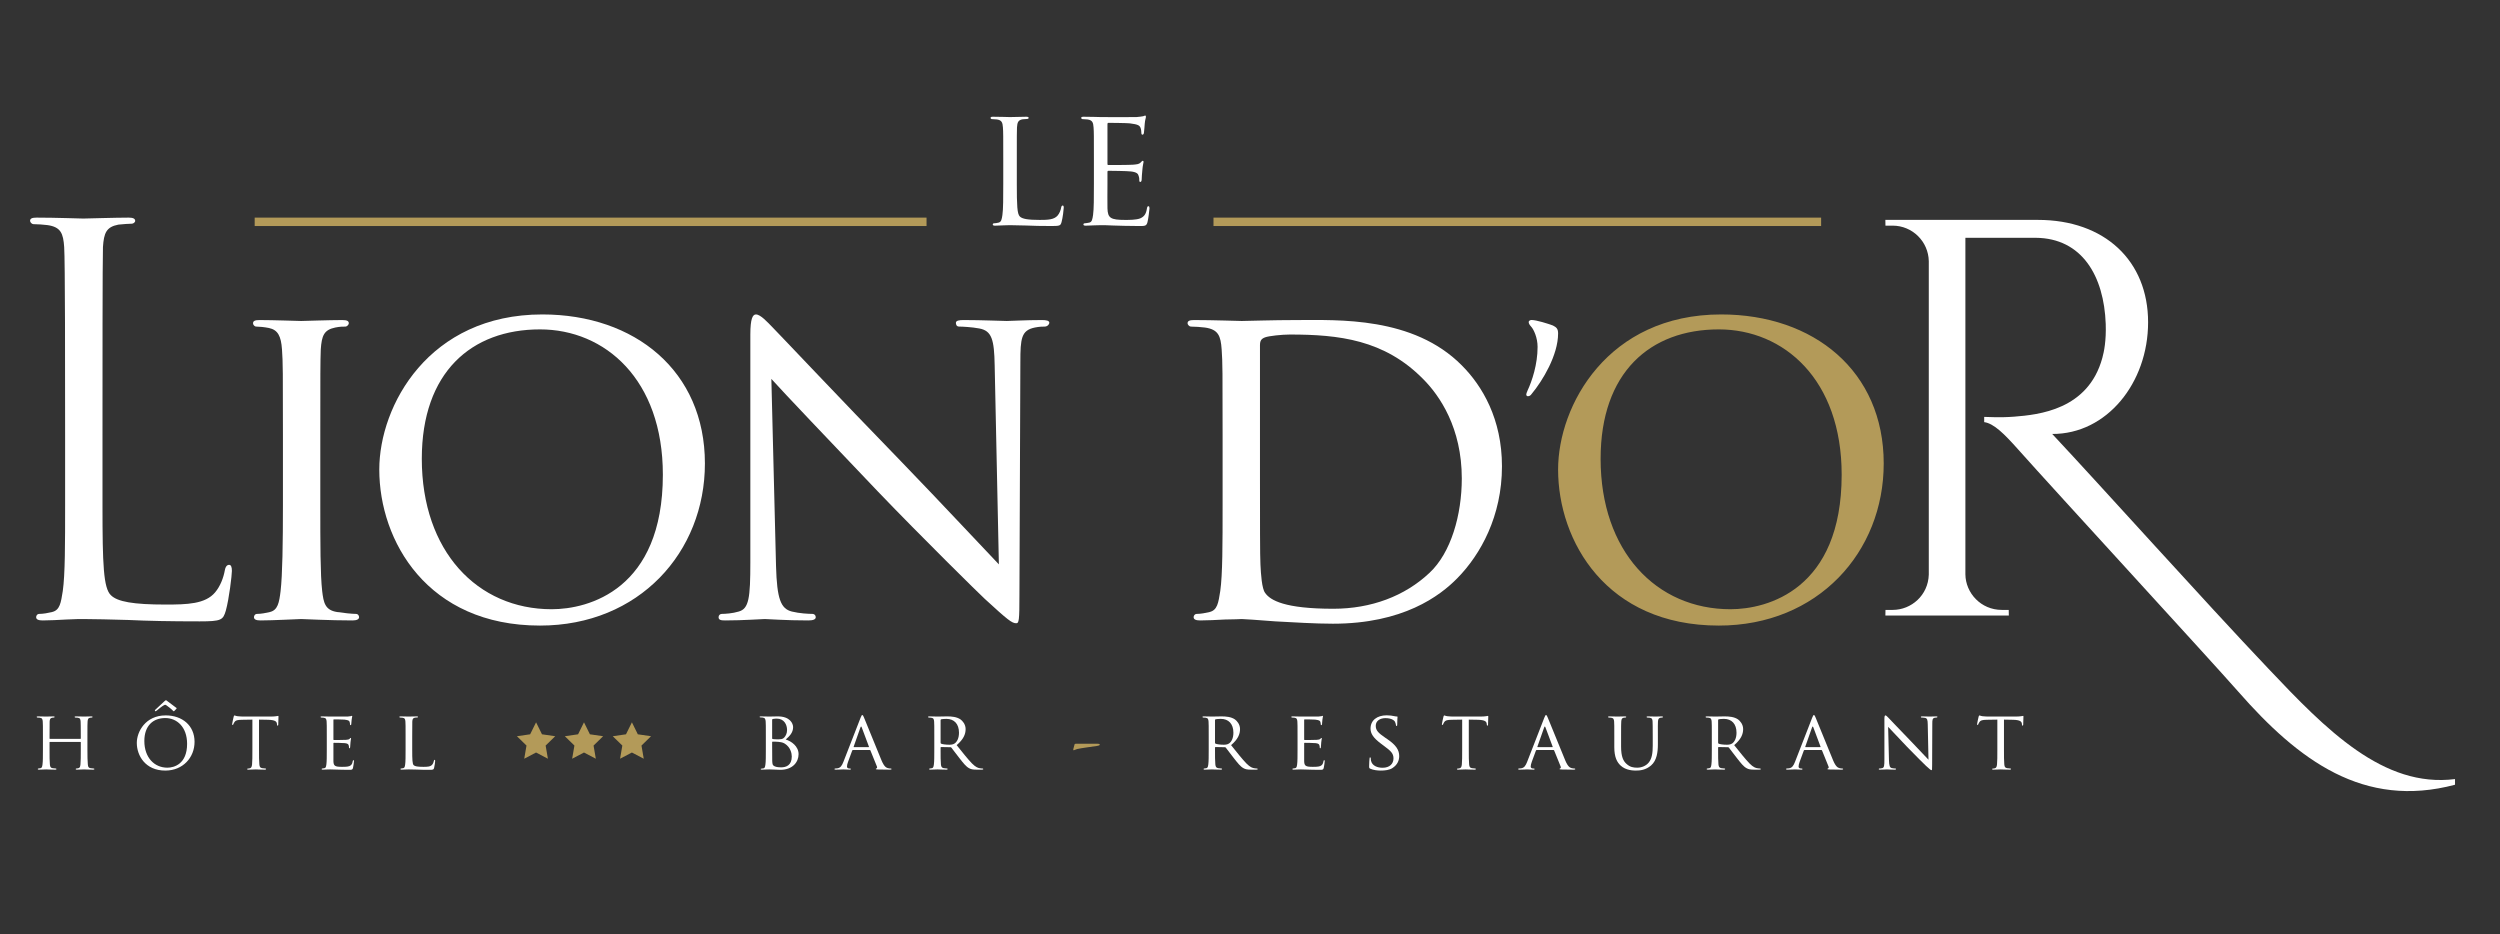 <svg width="1038" viewBox="0 0 1038 388" fill="none" xmlns="http://www.w3.org/2000/svg"><rect x="0" y="0" width="1038" height="388" fill="#333333" stroke="none"/><path d="M36.297 311.068C36.297 313.889 36.331 316.195 36.469 317.399C36.573 318.259 36.641 318.809 37.57 318.947C37.982 319.016 38.67 319.084 38.911 319.084C39.118 319.084 39.186 319.221 39.186 319.324C39.186 319.463 39.016 319.565 38.67 319.565C37.02 319.565 35.093 319.463 34.921 319.463C34.783 319.463 32.822 319.565 31.927 319.565C31.584 319.565 31.446 319.496 31.446 319.324C31.446 319.221 31.515 319.084 31.686 319.084C31.962 319.084 32.306 319.016 32.581 318.947C33.201 318.809 33.303 318.224 33.407 317.364C33.545 316.16 33.545 313.957 33.545 311.137V308.212C33.545 308.075 33.475 308.04 33.373 308.04H20.746C20.643 308.04 20.574 308.075 20.574 308.212V311.137C20.574 313.957 20.574 316.195 20.713 317.399C20.816 318.259 20.918 318.809 21.813 318.947C22.261 319.016 22.914 319.084 23.189 319.084C23.361 319.084 23.43 319.221 23.43 319.324C23.43 319.463 23.293 319.565 22.948 319.565C21.262 319.565 19.335 319.463 19.198 319.463C19.026 319.463 17.099 319.565 16.17 319.565C15.861 319.565 15.689 319.496 15.689 319.324C15.689 319.221 15.758 319.084 15.93 319.084C16.205 319.084 16.584 319.016 16.858 318.947C17.444 318.809 17.513 318.259 17.65 317.399C17.822 316.195 17.822 313.889 17.822 311.068V305.908C17.822 301.367 17.822 300.54 17.753 299.612C17.685 298.613 17.513 298.132 16.515 297.995C16.274 297.96 15.758 297.927 15.482 297.927C15.38 297.927 15.242 297.788 15.242 297.685C15.242 297.513 15.38 297.444 15.723 297.444C17.099 297.444 19.026 297.513 19.198 297.513C19.335 297.513 21.262 297.444 22.192 297.444C22.535 297.444 22.673 297.513 22.673 297.685C22.673 297.788 22.535 297.927 22.433 297.927C22.226 297.927 22.02 297.927 21.675 297.995C20.85 298.167 20.678 298.58 20.609 299.612C20.574 300.54 20.574 301.435 20.574 305.977V306.596C20.574 306.767 20.643 306.767 20.746 306.767H33.373C33.475 306.767 33.545 306.767 33.545 306.596V305.977C33.545 301.435 33.51 300.54 33.475 299.612C33.407 298.613 33.269 298.132 32.272 297.995C32.03 297.96 31.515 297.927 31.239 297.927C31.102 297.927 30.998 297.788 30.998 297.685C30.998 297.513 31.136 297.444 31.481 297.444C32.822 297.444 34.783 297.513 34.921 297.513C35.093 297.513 37.02 297.444 37.914 297.444C38.258 297.444 38.43 297.513 38.43 297.685C38.43 297.788 38.293 297.927 38.154 297.927C37.947 297.927 37.776 297.927 37.398 297.995C36.606 298.167 36.434 298.58 36.366 299.612C36.297 300.54 36.297 301.367 36.297 305.908V311.068Z" fill="white"/><path d="M72.454 295.104C72.317 295.243 72.247 295.311 72.145 295.311C72.041 295.311 71.973 295.276 71.87 295.139C71.181 294.382 69.393 293.007 68.979 292.766C68.842 292.696 68.738 292.628 68.635 292.628C68.498 292.628 68.361 292.662 68.085 292.799C67.294 293.212 65.986 294.279 65.161 294.967C64.886 295.208 64.645 295.311 64.541 295.311C64.403 295.311 64.301 295.174 64.301 295.035C64.301 294.899 64.403 294.796 64.507 294.658C64.851 294.314 67.982 291.423 68.361 291.079C68.635 290.839 68.807 290.736 68.91 290.736C69.049 290.736 69.186 290.872 69.461 291.079C69.737 291.286 72.489 293.351 72.935 293.694C73.246 293.902 73.349 293.968 73.349 294.038C73.349 294.142 73.246 294.244 73.177 294.348L72.454 295.104ZM69.495 318.74C72.213 318.74 77.683 317.295 77.683 308.832C77.683 301.814 73.418 298.132 68.635 298.132C63.578 298.132 59.931 301.298 59.931 307.662C59.931 314.474 64.026 318.74 69.495 318.74V318.74ZM68.807 297.031C75.619 297.031 80.779 301.194 80.779 308.007C80.779 314.543 75.929 319.944 68.635 319.944C60.343 319.944 56.801 313.718 56.801 308.454C56.801 303.74 60.447 297.031 68.807 297.031" fill="white"/><path d="M107.545 311.068C107.545 313.889 107.545 316.195 107.682 317.399C107.786 318.259 107.923 318.809 108.851 318.947C109.265 319.016 109.953 319.084 110.229 319.084C110.434 319.084 110.469 319.221 110.469 319.324C110.469 319.463 110.331 319.565 109.987 319.565C108.335 319.565 106.409 319.463 106.238 319.463C106.099 319.463 104.001 319.565 103.106 319.565C102.763 319.565 102.625 319.496 102.625 319.324C102.625 319.221 102.694 319.119 102.866 319.119C103.141 319.119 103.485 319.049 103.761 318.981C104.379 318.843 104.551 318.259 104.655 317.399C104.793 316.195 104.793 313.889 104.793 311.068V298.785L100.423 298.855C98.531 298.889 97.809 299.096 97.361 299.784C97.017 300.3 96.983 300.507 96.879 300.712C96.811 300.953 96.707 300.987 96.57 300.987C96.501 300.987 96.363 300.92 96.363 300.747C96.363 300.437 96.949 297.823 97.017 297.583C97.051 297.411 97.223 297.032 97.326 297.032C97.533 297.032 97.843 297.272 98.669 297.375C99.529 297.479 100.698 297.513 101.042 297.513H112.463C113.462 297.513 114.15 297.444 114.631 297.375C115.079 297.307 115.354 297.237 115.491 297.237C115.629 297.237 115.629 297.411 115.629 297.583C115.629 298.477 115.526 300.575 115.526 300.92C115.526 301.16 115.389 301.297 115.251 301.297C115.113 301.297 115.045 301.195 115.01 300.781L114.975 300.472C114.873 299.577 114.218 298.924 111.329 298.855L107.545 298.785V311.068Z" fill="white"/><path d="M135.683 305.907C135.683 301.366 135.683 300.54 135.614 299.611C135.544 298.612 135.374 298.131 134.376 297.994C134.135 297.959 133.619 297.926 133.343 297.926C133.24 297.926 133.102 297.787 133.102 297.684C133.102 297.512 133.24 297.443 133.584 297.443C134.96 297.443 136.922 297.512 137.094 297.512C137.299 297.512 143.63 297.546 144.319 297.512C144.903 297.478 145.454 297.375 145.694 297.34C145.832 297.306 145.97 297.203 146.107 297.203C146.211 297.203 146.244 297.34 146.244 297.478C146.244 297.684 146.072 298.028 146.004 298.854C145.97 299.13 145.9 300.436 145.832 300.78C145.798 300.919 145.694 301.091 145.556 301.091C145.384 301.091 145.316 300.952 145.316 300.712C145.316 300.506 145.282 300.024 145.144 299.679C144.938 299.199 144.627 298.991 142.976 298.784C142.46 298.716 138.951 298.682 138.607 298.682C138.47 298.682 138.435 298.784 138.435 298.991V306.938C138.435 307.146 138.435 307.248 138.607 307.248C138.986 307.248 142.976 307.248 143.664 307.179C144.387 307.111 144.834 307.076 145.144 306.767C145.35 306.56 145.488 306.388 145.591 306.388C145.694 306.388 145.763 306.458 145.763 306.63C145.763 306.802 145.591 307.283 145.522 308.246C145.454 308.831 145.384 309.932 145.384 310.139C145.384 310.379 145.316 310.688 145.11 310.688C144.972 310.688 144.903 310.586 144.903 310.414C144.903 310.139 144.903 309.828 144.766 309.45C144.662 309.038 144.387 308.694 143.218 308.555C142.391 308.452 139.158 308.419 138.642 308.419C138.47 308.419 138.435 308.522 138.435 308.624V311.067C138.435 312.064 138.4 315.471 138.435 316.055C138.504 318.016 139.054 318.395 142.047 318.395C142.839 318.395 144.284 318.395 145.075 318.086C145.867 317.742 146.279 317.226 146.451 316.055C146.52 315.712 146.588 315.608 146.76 315.608C146.934 315.608 146.967 315.85 146.967 316.055C146.967 316.263 146.727 318.258 146.554 318.878C146.348 319.634 146.039 319.634 144.868 319.634C142.598 319.634 140.843 319.564 139.604 319.531C138.332 319.462 137.54 319.462 137.094 319.462C137.024 319.462 136.439 319.462 135.786 319.495C135.202 319.531 134.514 319.564 134.031 319.564C133.722 319.564 133.55 319.495 133.55 319.324C133.55 319.22 133.619 319.083 133.791 319.083C134.066 319.083 134.444 318.98 134.719 318.946C135.304 318.842 135.374 318.258 135.511 317.398C135.683 316.194 135.683 313.888 135.683 311.067V305.907Z" fill="white"/><path d="M171.15 311.136C171.15 315.438 171.219 317.191 171.768 317.707C172.251 318.188 173.42 318.395 175.794 318.395C177.376 318.395 178.719 318.36 179.442 317.5C179.819 317.052 180.06 316.435 180.163 315.85C180.198 315.643 180.302 315.471 180.474 315.471C180.611 315.471 180.679 315.608 180.679 315.919C180.679 316.227 180.474 317.983 180.232 318.842C180.026 319.531 179.923 319.634 178.306 319.634C176.139 319.634 174.452 319.6 173.042 319.531C171.666 319.496 170.634 319.462 169.739 319.462C169.602 319.462 169.086 319.462 168.5 319.496C167.882 319.531 167.228 319.564 166.746 319.564C166.436 319.564 166.264 319.496 166.264 319.324C166.264 319.22 166.334 319.083 166.506 319.083C166.78 319.083 167.159 319.015 167.434 318.946C168.019 318.808 168.088 318.258 168.226 317.398C168.398 316.194 168.398 313.888 168.398 311.067V305.907C168.398 301.366 168.398 300.54 168.328 299.611C168.26 298.612 168.088 298.131 167.091 297.995C166.85 297.959 166.334 297.926 166.058 297.926C165.955 297.926 165.816 297.787 165.816 297.684C165.816 297.512 165.955 297.443 166.299 297.443C167.675 297.443 169.567 297.512 169.739 297.512C169.876 297.512 172.148 297.443 173.076 297.443C173.386 297.443 173.558 297.512 173.558 297.684C173.558 297.787 173.42 297.89 173.316 297.89C173.111 297.89 172.663 297.926 172.319 297.959C171.426 298.131 171.254 298.579 171.184 299.611C171.15 300.54 171.15 301.366 171.15 305.907V311.136Z" fill="white"/><path d="M320.593 309.76C320.593 312.031 320.593 315.54 320.628 315.987C320.73 317.399 320.73 317.742 321.66 318.188C322.485 318.567 323.758 318.602 324.309 318.602C326.304 318.602 328.746 317.844 328.746 314.095C328.746 312.788 328.23 310.276 325.857 308.763C324.825 308.11 323.861 308.143 323.138 308.007C322.76 307.938 321.246 307.938 320.765 307.938C320.662 307.938 320.593 308.007 320.593 308.143V309.76ZM320.593 306.526C320.593 306.732 320.662 306.802 320.8 306.836C320.972 306.871 321.522 306.974 322.657 306.974C324.344 306.974 324.997 306.904 325.616 306.218C326.269 305.495 326.786 304.496 326.786 303.086C326.786 300.85 325.546 298.372 322.52 298.372C322.176 298.372 321.453 298.407 320.972 298.51C320.696 298.579 320.593 298.648 320.593 298.82V306.526ZM317.978 305.907C317.978 301.366 317.978 300.54 317.909 299.612C317.841 298.614 317.669 298.064 316.672 297.926C316.43 297.891 315.914 297.856 315.638 297.856C315.536 297.856 315.398 297.788 315.398 297.684C315.398 297.512 315.536 297.444 315.88 297.444C317.256 297.444 319.217 297.512 319.389 297.512C320.112 297.512 321.522 297.444 322.932 297.444C327.989 297.444 329.297 300.368 329.297 301.916C329.297 304.222 327.784 305.667 326.234 307.043C328.54 307.731 331.568 309.83 331.568 313.131C331.568 316.399 329.125 319.634 323.965 319.634C323.414 319.634 322.313 319.6 321.349 319.531C320.386 319.496 319.526 319.462 319.389 319.462C319.32 319.462 318.769 319.496 318.15 319.496C317.532 319.531 316.809 319.566 316.326 319.566C316.017 319.566 315.845 319.496 315.845 319.324C315.845 319.222 315.914 319.152 316.086 319.152C316.361 319.152 316.74 319.05 317.014 319.015C317.6 318.911 317.669 318.258 317.806 317.399C317.978 316.194 317.978 313.89 317.978 311.067V305.907Z" fill="white"/><path d="M360.674 310.208C360.812 310.208 360.812 310.139 360.777 310.001L357.785 301.985C357.612 301.537 357.44 301.537 357.268 301.985L354.448 310.001C354.413 310.139 354.448 310.208 354.55 310.208H360.674ZM357.302 298.028C357.681 297.065 357.818 296.893 358.025 296.893C358.334 296.893 358.438 297.305 358.748 297.959C359.298 299.199 364.149 311.275 366.006 315.712C367.108 318.327 367.933 318.705 368.588 318.911C369.034 319.049 369.481 319.083 369.79 319.083C369.962 319.083 370.169 319.152 370.169 319.324C370.169 319.496 369.825 319.565 369.481 319.565C369.034 319.565 366.798 319.565 364.7 319.496C364.114 319.461 363.633 319.461 363.633 319.291C363.633 319.152 363.702 319.152 363.84 319.083C364.01 319.015 364.321 318.775 364.114 318.292L361.397 311.583C361.328 311.447 361.293 311.411 361.121 311.411H354.137C354 311.411 353.897 311.48 353.828 311.652L352.108 316.332C351.833 317.053 351.66 317.776 351.66 318.292C351.66 318.877 352.176 319.083 352.693 319.083H352.968C353.208 319.083 353.277 319.187 353.277 319.324C353.277 319.496 353.105 319.565 352.83 319.565C352.108 319.565 350.456 319.461 350.113 319.461C349.802 319.461 348.289 319.565 347.05 319.565C346.672 319.565 346.465 319.496 346.465 319.324C346.465 319.187 346.602 319.083 346.741 319.083C346.948 319.083 347.394 319.049 347.636 319.015C349.01 318.843 349.596 317.811 350.181 316.332L357.302 298.028Z" fill="white"/><path d="M390.535 308.384C390.535 308.556 390.604 308.66 390.741 308.763C391.188 309.004 392.736 309.209 394.079 309.209C394.801 309.209 395.627 309.176 396.348 308.693C397.381 308.007 398.172 306.459 398.172 304.221C398.172 300.575 396.176 298.476 392.943 298.476C392.048 298.476 391.085 298.579 390.776 298.648C390.637 298.717 390.535 298.82 390.535 298.992V308.384ZM387.92 305.908C387.92 301.365 387.92 300.54 387.851 299.612C387.783 298.613 387.611 298.132 386.613 297.995C386.372 297.96 385.856 297.925 385.58 297.925C385.477 297.925 385.34 297.788 385.34 297.685C385.34 297.513 385.477 297.444 385.821 297.444C387.197 297.444 389.228 297.513 389.399 297.513C389.709 297.513 392.255 297.444 393.184 297.444C395.111 297.444 397.243 297.616 398.825 298.717C399.583 299.267 400.924 300.679 400.924 302.708C400.924 304.875 400.031 306.973 397.209 309.381C399.685 312.477 401.785 315.128 403.539 316.951C405.156 318.601 406.153 318.877 406.911 318.98C407.496 319.083 407.805 319.083 407.977 319.083C408.149 319.083 408.252 319.221 408.252 319.324C408.252 319.496 408.08 319.565 407.531 319.565H405.637C403.917 319.565 403.161 319.393 402.404 318.98C401.096 318.293 399.996 316.881 398.276 314.68C397.003 313.097 395.661 311.205 395.007 310.413C394.869 310.276 394.801 310.243 394.593 310.243L390.741 310.173C390.604 310.173 390.535 310.243 390.535 310.413V311.101C390.535 313.923 390.535 316.193 390.672 317.399C390.776 318.257 390.948 318.808 391.876 318.947C392.289 319.016 392.943 319.083 393.219 319.083C393.424 319.083 393.459 319.221 393.459 319.324C393.459 319.463 393.321 319.565 392.977 319.565C391.325 319.565 389.399 319.463 389.261 319.463C389.228 319.463 387.197 319.565 386.268 319.565C385.959 319.565 385.787 319.496 385.787 319.324C385.787 319.221 385.856 319.083 386.028 319.083C386.303 319.083 386.681 319.016 386.956 318.947C387.541 318.808 387.611 318.257 387.748 317.399C387.92 316.193 387.92 313.889 387.92 311.068V305.908Z" fill="white"/><path d="M455.588 308.797C456.173 308.797 456.62 308.866 456.62 309.141C456.62 309.553 455.966 309.622 455.416 309.726C454.486 309.864 448.397 310.689 447.228 310.998C446.574 311.17 445.989 311.516 445.817 311.516C445.612 311.516 445.577 311.309 445.645 310.998L446.161 309.073C446.23 308.832 446.368 308.797 446.918 308.797H455.588Z" fill="#B39A59"/><path d="M504.472 308.384C504.472 308.556 504.541 308.66 504.679 308.763C505.125 309.004 506.673 309.209 508.016 309.209C508.739 309.209 509.564 309.176 510.285 308.693C511.319 308.007 512.109 306.459 512.109 304.221C512.109 300.575 510.113 298.476 506.88 298.476C505.985 298.476 505.023 298.579 504.713 298.648C504.575 298.717 504.472 298.82 504.472 298.992V308.384ZM501.857 305.908C501.857 301.365 501.857 300.54 501.788 299.612C501.72 298.613 501.548 298.132 500.551 297.995C500.309 297.96 499.793 297.925 499.517 297.925C499.415 297.925 499.277 297.788 499.277 297.685C499.277 297.513 499.415 297.444 499.759 297.444C501.135 297.444 503.165 297.513 503.336 297.513C503.647 297.513 506.192 297.444 507.121 297.444C509.048 297.444 511.18 297.616 512.763 298.717C513.52 299.267 514.861 300.679 514.861 302.708C514.861 304.875 513.968 306.973 511.147 309.381C513.623 312.477 515.723 315.128 517.476 316.951C519.093 318.601 520.091 318.877 520.848 318.98C521.433 319.083 521.743 319.083 521.915 319.083C522.087 319.083 522.189 319.221 522.189 319.324C522.189 319.496 522.017 319.565 521.468 319.565H519.575C517.855 319.565 517.099 319.393 516.341 318.98C515.033 318.293 513.933 316.881 512.213 314.68C510.94 313.097 509.599 311.205 508.944 310.413C508.807 310.276 508.739 310.243 508.531 310.243L504.679 310.173C504.541 310.173 504.472 310.243 504.472 310.413V311.101C504.472 313.923 504.472 316.193 504.609 317.399C504.713 318.257 504.885 318.808 505.813 318.947C506.227 319.016 506.88 319.083 507.156 319.083C507.361 319.083 507.396 319.221 507.396 319.324C507.396 319.463 507.259 319.565 506.915 319.565C505.263 319.565 503.336 319.463 503.199 319.463C503.165 319.463 501.135 319.565 500.205 319.565C499.896 319.565 499.724 319.496 499.724 319.324C499.724 319.221 499.793 319.083 499.965 319.083C500.24 319.083 500.619 319.016 500.893 318.947C501.479 318.808 501.548 318.257 501.685 317.399C501.857 316.193 501.857 313.889 501.857 311.068V305.908Z" fill="white"/><path d="M538.738 305.907C538.738 301.366 538.738 300.54 538.668 299.611C538.599 298.612 538.428 298.131 537.431 297.994C537.19 297.959 536.674 297.926 536.398 297.926C536.295 297.926 536.156 297.787 536.156 297.684C536.156 297.512 536.295 297.443 536.639 297.443C538.015 297.443 539.976 297.512 540.148 297.512C540.354 297.512 546.684 297.546 547.374 297.512C547.958 297.478 548.508 297.375 548.748 297.34C548.887 297.306 549.024 297.203 549.162 297.203C549.266 297.203 549.299 297.34 549.299 297.478C549.299 297.684 549.127 298.028 549.059 298.854C549.024 299.13 548.955 300.436 548.887 300.78C548.852 300.919 548.748 301.091 548.611 301.091C548.439 301.091 548.371 300.952 548.371 300.712C548.371 300.506 548.336 300.024 548.199 299.679C547.992 299.199 547.682 298.991 546.031 298.784C545.515 298.716 542.006 298.682 541.662 298.682C541.524 298.682 541.49 298.784 541.49 298.991V306.938C541.49 307.146 541.49 307.248 541.662 307.248C542.04 307.248 546.031 307.248 546.719 307.179C547.442 307.111 547.888 307.076 548.199 306.767C548.404 306.56 548.543 306.388 548.646 306.388C548.748 306.388 548.818 306.458 548.818 306.63C548.818 306.802 548.646 307.283 548.576 308.246C548.508 308.831 548.439 309.932 548.439 310.139C548.439 310.379 548.371 310.688 548.164 310.688C548.027 310.688 547.958 310.586 547.958 310.414C547.958 310.139 547.958 309.828 547.82 309.45C547.716 309.038 547.442 308.694 546.272 308.555C545.446 308.452 542.212 308.419 541.696 308.419C541.524 308.419 541.49 308.522 541.49 308.624V311.067C541.49 312.064 541.455 315.471 541.49 316.055C541.559 318.016 542.108 318.395 545.102 318.395C545.894 318.395 547.339 318.395 548.13 318.086C548.922 317.742 549.334 317.226 549.506 316.055C549.575 315.712 549.643 315.608 549.815 315.608C549.988 315.608 550.022 315.85 550.022 316.055C550.022 316.263 549.782 318.258 549.608 318.878C549.403 319.634 549.094 319.634 547.923 319.634C545.652 319.634 543.898 319.564 542.659 319.531C541.387 319.462 540.595 319.462 540.148 319.462C540.079 319.462 539.494 319.462 538.84 319.495C538.256 319.531 537.568 319.564 537.086 319.564C536.776 319.564 536.604 319.495 536.604 319.324C536.604 319.22 536.674 319.083 536.846 319.083C537.12 319.083 537.499 318.98 537.774 318.946C538.359 318.842 538.428 318.258 538.566 317.398C538.738 316.194 538.738 313.888 538.738 311.067V305.907Z" fill="white"/><path d="M568.908 319.152C568.494 318.947 568.461 318.843 568.461 318.052C568.461 316.607 568.598 315.438 568.633 314.956C568.633 314.646 568.701 314.474 568.873 314.474C569.046 314.474 569.149 314.576 569.149 314.818C569.149 315.059 569.149 315.471 569.252 315.884C569.734 318.016 572.004 318.775 574.034 318.775C577.026 318.775 578.574 317.088 578.574 314.887C578.574 312.788 577.44 311.791 574.757 309.794L573.38 308.763C570.112 306.32 569.046 304.531 569.046 302.502C569.046 299.062 571.764 296.998 575.754 296.998C576.958 296.998 578.162 297.17 578.885 297.342C579.469 297.478 579.71 297.478 579.952 297.478C580.192 297.478 580.261 297.514 580.261 297.684C580.261 297.823 580.124 298.786 580.124 300.782C580.124 301.228 580.089 301.435 579.882 301.435C579.676 301.435 579.642 301.296 579.608 301.056C579.573 300.712 579.332 299.92 579.16 299.612C578.954 299.267 577.956 298.167 575.238 298.167C573.037 298.167 571.213 299.267 571.213 301.332C571.213 303.188 572.142 304.256 575.134 306.286L575.994 306.871C579.676 309.382 580.949 311.411 580.949 313.923C580.949 315.643 580.296 317.502 578.128 318.911C576.854 319.736 574.964 319.944 573.312 319.944C571.901 319.944 570.146 319.736 568.908 319.152Z" fill="white"/><path d="M609.845 311.068C609.845 313.889 609.845 316.195 609.983 317.399C610.087 318.259 610.224 318.809 611.152 318.947C611.565 319.016 612.253 319.084 612.529 319.084C612.735 319.084 612.769 319.221 612.769 319.324C612.769 319.463 612.632 319.565 612.288 319.565C610.636 319.565 608.709 319.463 608.539 319.463C608.4 319.463 606.301 319.565 605.407 319.565C605.064 319.565 604.925 319.496 604.925 319.324C604.925 319.221 604.995 319.119 605.167 319.119C605.441 319.119 605.785 319.049 606.061 318.981C606.68 318.843 606.852 318.259 606.956 317.399C607.093 316.195 607.093 313.889 607.093 311.068V298.785L602.724 298.855C600.832 298.889 600.109 299.096 599.661 299.784C599.317 300.3 599.284 300.507 599.18 300.712C599.112 300.953 599.008 300.987 598.871 300.987C598.801 300.987 598.664 300.92 598.664 300.747C598.664 300.437 599.249 297.823 599.317 297.583C599.352 297.411 599.524 297.032 599.627 297.032C599.833 297.032 600.144 297.272 600.969 297.375C601.829 297.479 602.999 297.513 603.343 297.513H614.764C615.763 297.513 616.451 297.444 616.932 297.375C617.38 297.307 617.655 297.237 617.792 297.237C617.929 297.237 617.929 297.411 617.929 297.583C617.929 298.477 617.827 300.575 617.827 300.92C617.827 301.16 617.689 301.297 617.552 301.297C617.413 301.297 617.345 301.195 617.311 300.781L617.276 300.472C617.173 299.577 616.519 298.924 613.629 298.855L609.845 298.785V311.068Z" fill="white"/><path d="M644.557 310.208C644.694 310.208 644.694 310.139 644.66 310.001L641.668 301.985C641.494 301.537 641.322 301.537 641.15 301.985L638.33 310.001C638.296 310.139 638.33 310.208 638.433 310.208H644.557ZM641.185 298.028C641.564 297.065 641.701 296.893 641.908 296.893C642.217 296.893 642.321 297.305 642.63 297.959C643.181 299.199 648.032 311.275 649.889 315.712C650.99 318.327 651.816 318.705 652.47 318.911C652.917 319.049 653.364 319.083 653.673 319.083C653.845 319.083 654.052 319.152 654.052 319.324C654.052 319.496 653.708 319.565 653.364 319.565C652.917 319.565 650.681 319.565 648.582 319.496C647.997 319.461 647.516 319.461 647.516 319.291C647.516 319.152 647.585 319.152 647.722 319.083C647.893 319.015 648.204 318.775 647.997 318.292L645.28 311.583C645.21 311.447 645.176 311.411 645.004 311.411H638.02C637.882 311.411 637.78 311.48 637.71 311.652L635.99 316.332C635.716 317.053 635.542 317.776 635.542 318.292C635.542 318.877 636.058 319.083 636.576 319.083H636.85C637.09 319.083 637.16 319.187 637.16 319.324C637.16 319.496 636.988 319.565 636.713 319.565C635.99 319.565 634.338 319.461 633.996 319.461C633.685 319.461 632.172 319.565 630.933 319.565C630.554 319.565 630.348 319.496 630.348 319.324C630.348 319.187 630.485 319.083 630.624 319.083C630.83 319.083 631.277 319.049 631.518 319.015C632.893 318.843 633.478 317.811 634.064 316.332L641.185 298.028Z" fill="white"/><path d="M670.256 305.907C670.256 301.366 670.256 300.541 670.186 299.611C670.117 298.682 669.946 298.131 668.949 297.994C668.708 297.959 668.192 297.926 667.916 297.926C667.813 297.926 667.676 297.787 667.676 297.685C667.676 297.513 667.813 297.443 668.157 297.443C669.533 297.443 671.357 297.513 671.632 297.513C671.906 297.513 673.8 297.443 674.694 297.443C675.037 297.443 675.209 297.513 675.209 297.685C675.209 297.787 675.072 297.926 674.934 297.926C674.728 297.926 674.556 297.926 674.177 297.994C673.386 298.131 673.214 298.649 673.145 299.611C673.077 300.541 673.077 301.366 673.077 305.907V310.001C673.077 314.233 674.006 315.987 675.313 317.158C676.792 318.498 678.1 318.739 679.82 318.739C681.677 318.739 683.466 317.914 684.498 316.675C685.909 314.99 686.218 312.582 686.218 309.589V305.907C686.218 301.366 686.184 300.541 686.15 299.611C686.116 298.682 685.944 298.131 684.946 297.994C684.705 297.959 684.189 297.926 683.914 297.926C683.776 297.926 683.673 297.787 683.673 297.685C683.673 297.513 683.81 297.443 684.154 297.443C685.497 297.443 687.252 297.513 687.422 297.513C687.629 297.513 689.074 297.443 689.969 297.443C690.313 297.443 690.45 297.513 690.45 297.685C690.45 297.787 690.348 297.926 690.209 297.926C690.004 297.926 689.832 297.926 689.453 297.994C688.626 298.166 688.454 298.649 688.386 299.611C688.317 300.541 688.352 301.366 688.352 305.907V309.038C688.352 312.203 687.938 315.746 685.53 317.811C683.329 319.703 680.989 319.943 679.2 319.943C678.202 319.943 675.037 319.875 672.905 317.879C671.425 316.503 670.256 314.474 670.256 310.209V305.907Z" fill="white"/><path d="M713.363 308.384C713.363 308.556 713.432 308.66 713.569 308.763C714.016 309.004 715.564 309.209 716.907 309.209C717.629 309.209 718.455 309.176 719.177 308.693C720.209 308.007 721 306.459 721 304.221C721 300.575 719.004 298.476 715.771 298.476C714.876 298.476 713.913 298.579 713.604 298.648C713.465 298.717 713.363 298.82 713.363 298.992V308.384ZM710.748 305.908C710.748 301.365 710.748 300.54 710.679 299.612C710.611 298.613 710.439 298.132 709.441 297.995C709.2 297.96 708.684 297.925 708.408 297.925C708.305 297.925 708.168 297.788 708.168 297.685C708.168 297.513 708.305 297.444 708.649 297.444C710.025 297.444 712.056 297.513 712.227 297.513C712.537 297.513 715.083 297.444 716.012 297.444C717.939 297.444 720.071 297.616 721.653 298.717C722.411 299.267 723.752 300.679 723.752 302.708C723.752 304.875 722.859 306.973 720.037 309.381C722.513 312.477 724.613 315.128 726.367 316.951C727.984 318.601 728.981 318.877 729.739 318.98C730.324 319.083 730.633 319.083 730.805 319.083C730.977 319.083 731.08 319.221 731.08 319.324C731.08 319.496 730.908 319.565 730.359 319.565H728.465C726.745 319.565 725.989 319.393 725.232 318.98C723.924 318.293 722.824 316.881 721.104 314.68C719.831 313.097 718.489 311.205 717.835 310.413C717.697 310.276 717.629 310.243 717.421 310.243L713.569 310.173C713.432 310.173 713.363 310.243 713.363 310.413V311.101C713.363 313.923 713.363 316.193 713.5 317.399C713.604 318.257 713.776 318.808 714.704 318.947C715.117 319.016 715.771 319.083 716.047 319.083C716.252 319.083 716.287 319.221 716.287 319.324C716.287 319.463 716.149 319.565 715.805 319.565C714.153 319.565 712.227 319.463 712.089 319.463C712.056 319.463 710.025 319.565 709.096 319.565C708.787 319.565 708.615 319.496 708.615 319.324C708.615 319.221 708.684 319.083 708.856 319.083C709.131 319.083 709.509 319.016 709.784 318.947C710.369 318.808 710.439 318.257 710.576 317.399C710.748 316.193 710.748 313.889 710.748 311.068V305.908Z" fill="white"/><path d="M755.78 310.208C755.917 310.208 755.917 310.139 755.882 310.001L752.89 301.985C752.717 301.537 752.545 301.537 752.373 301.985L749.553 310.001C749.518 310.139 749.553 310.208 749.656 310.208H755.78ZM752.408 298.028C752.786 297.065 752.924 296.893 753.13 296.893C753.44 296.893 753.544 297.305 753.853 297.959C754.404 299.199 759.254 311.275 761.112 315.712C762.213 318.327 763.038 318.705 763.693 318.911C764.14 319.049 764.586 319.083 764.896 319.083C765.068 319.083 765.274 319.152 765.274 319.324C765.274 319.496 764.93 319.565 764.586 319.565C764.14 319.565 761.904 319.565 759.805 319.496C759.22 319.461 758.738 319.461 758.738 319.291C758.738 319.152 758.808 319.152 758.945 319.083C759.116 319.015 759.426 318.775 759.22 318.292L756.502 311.583C756.433 311.447 756.398 311.411 756.226 311.411H749.242C749.105 311.411 749.002 311.48 748.933 311.652L747.213 316.332C746.938 317.053 746.765 317.776 746.765 318.292C746.765 318.877 747.281 319.083 747.798 319.083H748.073C748.313 319.083 748.382 319.187 748.382 319.324C748.382 319.496 748.21 319.565 747.936 319.565C747.213 319.565 745.561 319.461 745.218 319.461C744.908 319.461 743.394 319.565 742.156 319.565C741.777 319.565 741.57 319.496 741.57 319.324C741.57 319.187 741.708 319.083 741.846 319.083C742.053 319.083 742.5 319.049 742.741 319.015C744.116 318.843 744.701 317.811 745.286 316.332L752.408 298.028Z" fill="white"/><path d="M784.298 315.574C784.368 317.983 784.642 318.706 785.468 318.911C786.018 319.049 786.706 319.083 786.982 319.083C787.12 319.083 787.222 319.187 787.222 319.325C787.222 319.495 787.017 319.565 786.672 319.565C784.952 319.565 783.748 319.462 783.473 319.462C783.197 319.462 781.925 319.565 780.548 319.565C780.238 319.565 780.066 319.531 780.066 319.325C780.066 319.187 780.17 319.083 780.308 319.083C780.548 319.083 781.1 319.049 781.546 318.911C782.302 318.706 782.406 317.914 782.406 315.266V298.51C782.406 297.341 782.578 297.031 782.82 297.031C783.162 297.031 783.68 297.615 783.989 297.926C784.47 298.407 788.874 303.086 793.553 307.902C796.546 310.998 799.78 314.474 800.709 315.437L800.4 300.781C800.365 298.889 800.193 298.235 799.264 298.063C798.714 297.959 798.025 297.926 797.785 297.926C797.578 297.926 797.544 297.754 797.544 297.651C797.544 297.478 797.785 297.443 798.129 297.443C799.505 297.443 800.949 297.513 801.294 297.513C801.637 297.513 802.636 297.443 803.874 297.443C804.184 297.443 804.425 297.478 804.425 297.651C804.425 297.754 804.286 297.926 804.08 297.926C803.942 297.926 803.702 297.926 803.357 297.994C802.36 298.201 802.292 298.785 802.292 300.541L802.222 317.673C802.222 319.601 802.188 319.771 801.982 319.771C801.672 319.771 801.362 319.531 799.677 317.983C799.368 317.707 794.997 313.407 791.798 310.07C788.289 306.389 784.882 302.811 783.954 301.778L784.298 315.574Z" fill="white"/><path d="M832.049 311.068C832.049 313.889 832.049 316.195 832.186 317.399C832.29 318.259 832.427 318.809 833.355 318.947C833.769 319.016 834.457 319.084 834.733 319.084C834.938 319.084 834.973 319.221 834.973 319.324C834.973 319.463 834.835 319.565 834.491 319.565C832.839 319.565 830.913 319.463 830.742 319.463C830.603 319.463 828.505 319.565 827.61 319.565C827.266 319.565 827.129 319.496 827.129 319.324C827.129 319.221 827.198 319.119 827.37 319.119C827.645 319.119 827.989 319.049 828.265 318.981C828.883 318.843 829.055 318.259 829.159 317.399C829.297 316.195 829.297 313.889 829.297 311.068V298.785L824.927 298.855C823.035 298.889 822.313 299.096 821.865 299.784C821.521 300.3 821.487 300.507 821.383 300.712C821.315 300.953 821.211 300.987 821.074 300.987C821.005 300.987 820.867 300.92 820.867 300.747C820.867 300.437 821.453 297.823 821.521 297.583C821.555 297.411 821.727 297.032 821.83 297.032C822.037 297.032 822.347 297.272 823.173 297.375C824.033 297.479 825.202 297.513 825.546 297.513H836.967C837.966 297.513 838.654 297.444 839.135 297.375C839.583 297.307 839.858 297.237 839.995 297.237C840.133 297.237 840.133 297.411 840.133 297.583C840.133 298.477 840.03 300.575 840.03 300.92C840.03 301.16 839.893 301.297 839.755 301.297C839.617 301.297 839.549 301.195 839.514 300.781L839.479 300.472C839.377 299.577 838.722 298.924 835.833 298.855L832.049 298.785V311.068Z" fill="white"/><path d="M635.863 135.781C634.846 134.637 634.719 134.256 634.719 133.621C634.719 133.239 635.355 132.857 635.863 132.857C637.896 132.857 642.727 134.384 644.762 135.145C646.287 135.908 646.922 136.544 646.922 138.452C646.922 147.476 640.439 158.155 635.99 163.493C635.482 164.256 634.972 164.511 634.338 164.511C634.083 164.511 633.703 164.256 633.703 163.875C633.703 163.493 633.828 163.112 634.21 162.223C636.118 158.155 638.406 151.289 638.406 144.044C638.406 140.104 636.752 136.799 635.863 135.781Z" fill="white"/><path d="M42.554 210.083C42.554 234.33 42.942 244.222 46.046 247.131C48.76 249.847 55.356 251.011 68.74 251.011C77.663 251.011 85.227 250.817 89.3 245.967C91.435 243.446 92.792 239.954 93.374 236.658C93.568 235.494 94.15 234.523 95.119 234.523C95.895 234.523 96.283 235.299 96.283 237.046C96.283 238.79 95.119 248.683 93.762 253.533C92.598 257.413 92.016 257.994 82.899 257.994C70.679 257.994 61.175 257.801 53.222 257.413C45.463 257.218 39.644 257.025 34.602 257.025C33.826 257.025 30.915 257.025 27.618 257.218C24.127 257.413 20.442 257.606 17.726 257.606C15.98 257.606 15.01 257.218 15.01 256.249C15.01 255.666 15.398 254.89 16.368 254.89C17.919 254.89 20.054 254.502 21.606 254.114C24.903 253.338 25.291 250.235 26.067 245.387C27.036 238.598 27.036 225.601 27.036 209.695V180.601C27.036 154.997 27.036 107.81 26.648 102.573C26.26 96.948 25.291 94.233 19.666 93.457C18.307 93.263 15.398 93.069 13.847 93.069C13.264 93.069 12.488 92.293 12.488 91.712C12.488 90.742 13.264 90.354 15.204 90.354C22.963 90.354 33.631 90.742 34.602 90.742C35.378 90.742 48.179 90.354 53.416 90.354C55.162 90.354 56.132 90.742 56.132 91.712C56.132 92.293 55.356 92.876 54.774 92.876C53.61 92.876 51.088 93.069 49.148 93.263C44.106 94.233 43.136 96.755 42.748 102.573C42.554 107.81 42.554 154.997 42.554 180.601V210.083Z" fill="white"/><path d="M132.991 209.696C132.991 225.601 132.991 238.598 133.767 245.388C134.349 250.236 134.931 253.338 139.973 254.114C142.495 254.502 146.181 254.89 147.733 254.89C148.703 254.89 149.091 255.666 149.091 256.249C149.091 257.025 148.315 257.606 146.375 257.606C136.871 257.606 125.815 257.025 125.039 257.025C124.068 257.025 113.4 257.606 108.163 257.606C106.417 257.606 105.447 257.218 105.447 256.249C105.447 255.666 105.835 254.89 106.805 254.89C108.356 254.89 110.491 254.502 112.043 254.114C115.34 253.338 115.921 250.236 116.504 245.388C117.279 238.598 117.473 225.601 117.473 209.696V180.601C117.473 154.997 117.473 150.34 117.085 145.104C116.697 139.478 115.34 136.957 111.655 136.181C109.715 135.793 107.581 135.6 106.417 135.6C105.641 135.6 105.059 134.824 105.059 134.241C105.059 133.273 105.835 132.885 107.775 132.885C113.4 132.885 124.068 133.273 125.039 133.273C125.815 133.273 136.871 132.885 142.107 132.885C144.047 132.885 144.824 133.273 144.824 134.241C144.824 134.824 144.047 135.6 143.465 135.6C142.301 135.6 141.137 135.6 139.197 135.988C134.543 136.957 133.573 139.285 133.185 145.104C132.991 150.34 132.991 154.997 132.991 180.601V209.696Z" fill="white"/><path d="M229.055 252.951C244.379 252.951 275.219 244.804 275.219 197.088C275.219 157.518 251.167 136.763 224.206 136.763C195.692 136.763 175.131 154.608 175.131 190.492C175.131 228.899 198.214 252.951 229.055 252.951ZM225.175 130.556C263.582 130.556 292.678 154.027 292.678 192.432C292.678 229.287 265.327 259.74 224.206 259.74C177.459 259.74 157.48 224.632 157.48 194.955C157.48 168.38 178.04 130.556 225.175 130.556" fill="white"/><path d="M322.21 235.106C322.598 248.684 324.15 252.756 328.805 253.92C331.908 254.696 335.789 254.891 337.341 254.891C338.116 254.891 338.697 255.472 338.697 256.248C338.697 257.218 337.534 257.606 335.594 257.606C325.896 257.606 319.108 257.024 317.556 257.024C316.004 257.024 308.826 257.606 301.068 257.606C299.322 257.606 298.352 257.412 298.352 256.248C298.352 255.472 298.934 254.891 299.71 254.891C301.068 254.891 304.172 254.696 306.692 253.92C310.96 252.756 311.542 248.296 311.542 233.36V138.898C311.542 132.3 312.513 130.556 313.869 130.556C315.809 130.556 318.72 133.854 320.464 135.599C323.181 138.314 348.009 164.694 374.389 191.851C391.264 209.307 409.497 228.899 414.734 234.33L412.988 151.699C412.794 141.03 411.825 137.346 406.586 136.375C403.484 135.794 399.605 135.599 398.246 135.599C397.082 135.599 396.889 134.63 396.889 134.048C396.889 133.078 398.246 132.884 400.186 132.884C407.945 132.884 416.092 133.272 418.032 133.272C419.97 133.272 425.596 132.884 432.578 132.884C434.325 132.884 435.682 133.078 435.682 134.048C435.682 134.63 434.906 135.599 433.742 135.599C432.966 135.599 431.609 135.599 429.67 135.987C424.045 137.151 423.657 140.45 423.657 150.34L423.269 246.938C423.269 257.8 423.074 258.77 421.91 258.77C420.165 258.77 418.418 257.412 408.914 248.684C407.169 247.132 382.534 222.886 364.496 204.071C344.71 183.316 325.508 163.142 320.27 157.324L322.21 235.106Z" fill="white"/><path d="M523.141 198.446C523.141 215.904 523.141 231.226 523.336 234.33C523.529 238.404 523.917 244.417 525.274 246.162C527.408 249.266 533.421 252.757 553.594 252.757C569.305 252.757 583.272 247.521 593.552 237.822C602.474 229.481 606.936 213.77 606.936 198.641C606.936 177.693 597.82 164.308 590.836 157.325C574.736 141.03 555.921 138.898 535.556 138.898C532.257 138.898 526.826 139.478 525.274 140.062C523.724 140.642 523.141 141.418 523.141 143.36V198.446ZM507.622 180.601C507.622 154.997 507.622 150.341 507.234 145.104C506.846 139.478 505.877 136.764 500.252 135.988C498.894 135.794 495.985 135.6 494.433 135.6C493.85 135.6 493.074 134.824 493.074 134.242C493.074 133.273 493.85 132.885 495.79 132.885C503.55 132.885 514.606 133.273 515.576 133.273C517.516 133.273 528.378 132.885 538.464 132.885C555.533 132.885 586.762 131.333 606.936 151.7C615.47 160.234 623.616 174.006 623.616 193.596C623.616 214.352 614.694 230.257 605.189 239.956C597.82 247.521 582.496 258.965 553.4 258.965C546.029 258.965 536.912 258.382 529.542 257.994C522.17 257.414 516.352 257.026 515.576 257.026C515.188 257.026 512.084 257.218 508.593 257.218C505.102 257.414 501.028 257.606 498.313 257.606C496.566 257.606 495.597 257.218 495.597 256.25C495.597 255.666 495.985 254.892 496.954 254.892C498.506 254.892 500.64 254.504 502.192 254.116C505.489 253.34 505.877 250.237 506.653 245.388C507.622 238.598 507.622 225.601 507.622 209.697V180.601Z" fill="white"/><path d="M846.143 91.299C873.826 91.299 891.89 108.248 891.89 133.82C891.89 158.924 874.765 180.272 852.081 180.18C872.183 201.62 915.202 249.578 941.713 277.495C965.875 303.066 989.57 327.23 1019.32 323.476V325.823C981.358 335.91 954.381 315.735 929.277 287.114C918.007 274.262 853.267 203.83 837.934 186.606C832.194 180.159 827.847 175.814 823.834 175.266V173.095C825.021 173.095 830.403 173.468 836.291 172.999C846.359 172.196 867.023 170.184 872.89 148.6C873.594 146.019 874.531 141.563 874.297 134.524C873.594 114.584 864.445 98.866 845.206 98.733H816.03V238.483C816.117 246.191 822.45 253.231 831.13 253.231H834.025L834.063 255.575H782.813L782.85 253.231H785.853C793.566 253.231 800.581 247.175 800.834 238.576V108.438C800.679 100.266 794.017 93.684 785.806 93.684H782.838L782.801 91.294L846.143 91.299Z" fill="white"/><path d="M718.497 252.951C733.821 252.951 764.661 244.804 764.661 197.088C764.661 157.518 740.609 136.763 713.647 136.763C685.134 136.763 664.573 154.608 664.573 190.492C664.573 228.899 687.655 252.951 718.497 252.951ZM714.617 130.556C753.023 130.556 782.119 154.027 782.119 192.432C782.119 229.287 754.769 259.74 713.647 259.74C666.901 259.74 646.922 224.632 646.922 194.955C646.922 168.38 667.482 130.556 714.617 130.556" fill="#B39A59"/><path d="M105.742 93.845H384.698V90.356H105.742V93.845Z" fill="#B39A59"/><path d="M756.133 90.354H503.844V93.844H756.133V90.354Z" fill="#B39A59"/><path d="M422.181 76.468C422.181 85.262 422.323 88.85 423.448 89.904C424.432 90.89 426.824 91.312 431.679 91.312C434.915 91.312 437.659 91.242 439.135 89.483C439.909 88.568 440.401 87.302 440.612 86.106C440.683 85.684 440.895 85.332 441.245 85.332C441.527 85.332 441.668 85.614 441.668 86.247C441.668 86.88 441.245 90.468 440.753 92.226C440.331 93.634 440.12 93.844 436.813 93.844C432.381 93.844 428.935 93.774 426.051 93.634C423.236 93.563 421.127 93.492 419.297 93.492C419.016 93.492 417.96 93.492 416.764 93.563C415.499 93.634 414.161 93.703 413.177 93.703C412.544 93.703 412.192 93.563 412.192 93.211C412.192 93 412.332 92.719 412.684 92.719C413.247 92.719 414.021 92.578 414.584 92.438C415.78 92.156 415.92 91.031 416.201 89.272C416.553 86.81 416.553 82.096 416.553 76.327V65.775C416.553 56.49 416.553 54.8 416.413 52.902C416.272 50.862 415.92 49.876 413.88 49.595C413.388 49.524 412.332 49.455 411.769 49.455C411.559 49.455 411.277 49.174 411.277 48.962C411.277 48.611 411.559 48.47 412.263 48.47C415.076 48.47 418.945 48.611 419.297 48.611C419.579 48.611 424.221 48.47 426.121 48.47C426.755 48.47 427.105 48.611 427.105 48.962C427.105 49.174 426.824 49.384 426.613 49.384C426.192 49.384 425.277 49.455 424.573 49.524C422.744 49.876 422.392 50.791 422.252 52.902C422.181 54.8 422.181 56.49 422.181 65.775V76.468Z" fill="white"/><path d="M454.19 65.775C454.19 56.489 454.19 54.801 454.049 52.901C453.909 50.861 453.557 49.877 451.517 49.595C451.025 49.525 449.969 49.454 449.406 49.454C449.195 49.454 448.914 49.173 448.914 48.962C448.914 48.61 449.195 48.47 449.899 48.47C452.713 48.47 456.722 48.61 457.074 48.61C457.497 48.61 470.441 48.681 471.847 48.61C473.043 48.539 474.169 48.329 474.662 48.258C474.943 48.189 475.225 47.977 475.506 47.977C475.717 47.977 475.787 48.258 475.787 48.539C475.787 48.962 475.435 49.666 475.294 51.354C475.225 51.917 475.083 54.59 474.943 55.294C474.873 55.575 474.662 55.926 474.379 55.926C474.029 55.926 473.887 55.645 473.887 55.153C473.887 54.73 473.817 53.746 473.535 53.042C473.114 52.058 472.481 51.635 469.103 51.214C468.049 51.073 460.873 51.002 460.17 51.002C459.889 51.002 459.818 51.214 459.818 51.635V67.886C459.818 68.307 459.818 68.519 460.17 68.519C460.943 68.519 469.103 68.519 470.511 68.378C471.989 68.238 472.903 68.167 473.535 67.534C473.958 67.111 474.239 66.761 474.45 66.761C474.662 66.761 474.802 66.901 474.802 67.253C474.802 67.605 474.45 68.589 474.31 70.559C474.169 71.755 474.029 74.006 474.029 74.429C474.029 74.921 473.887 75.554 473.466 75.554C473.183 75.554 473.043 75.343 473.043 74.99C473.043 74.429 473.043 73.795 472.762 73.021C472.551 72.177 471.989 71.473 469.597 71.191C467.907 70.981 461.295 70.91 460.241 70.91C459.889 70.91 459.818 71.122 459.818 71.333V76.327C459.818 78.367 459.747 85.331 459.818 86.529C459.958 90.538 461.085 91.311 467.205 91.311C468.822 91.311 471.777 91.311 473.395 90.678C475.013 89.975 475.857 88.919 476.209 86.529C476.35 85.825 476.49 85.614 476.842 85.614C477.194 85.614 477.265 86.106 477.265 86.529C477.265 86.95 476.771 91.03 476.421 92.297C475.998 93.845 475.365 93.845 472.973 93.845C468.33 93.845 464.742 93.703 462.21 93.634C459.607 93.493 457.989 93.493 457.074 93.493C456.934 93.493 455.738 93.493 454.401 93.562C453.205 93.634 451.798 93.703 450.813 93.703C450.181 93.703 449.829 93.562 449.829 93.211C449.829 92.999 449.969 92.719 450.321 92.719C450.883 92.719 451.658 92.507 452.221 92.437C453.417 92.226 453.557 91.03 453.838 89.271C454.19 86.81 454.19 82.095 454.19 76.327V65.775Z" fill="white"/><path d="M222.574 299.904L225.03 304.882L230.524 305.679L226.549 309.554L227.488 315.024L222.574 312.442L217.661 315.024L218.6 309.554L214.625 305.679L220.118 304.882L222.574 299.904Z" fill="#B39A59"/><path d="M242.473 299.904L244.929 304.882L250.422 305.679L246.447 309.554L247.386 315.024L242.473 312.442L237.559 315.024L238.498 309.554L234.523 305.679L240.017 304.882L242.473 299.904Z" fill="#B39A59"/><path d="M262.367 299.904L264.823 304.882L270.317 305.679L266.342 309.554L267.281 315.024L262.367 312.442L257.454 315.024L258.393 309.554L254.418 305.679L259.911 304.882L262.367 299.904Z" fill="#B39A59"/></svg>